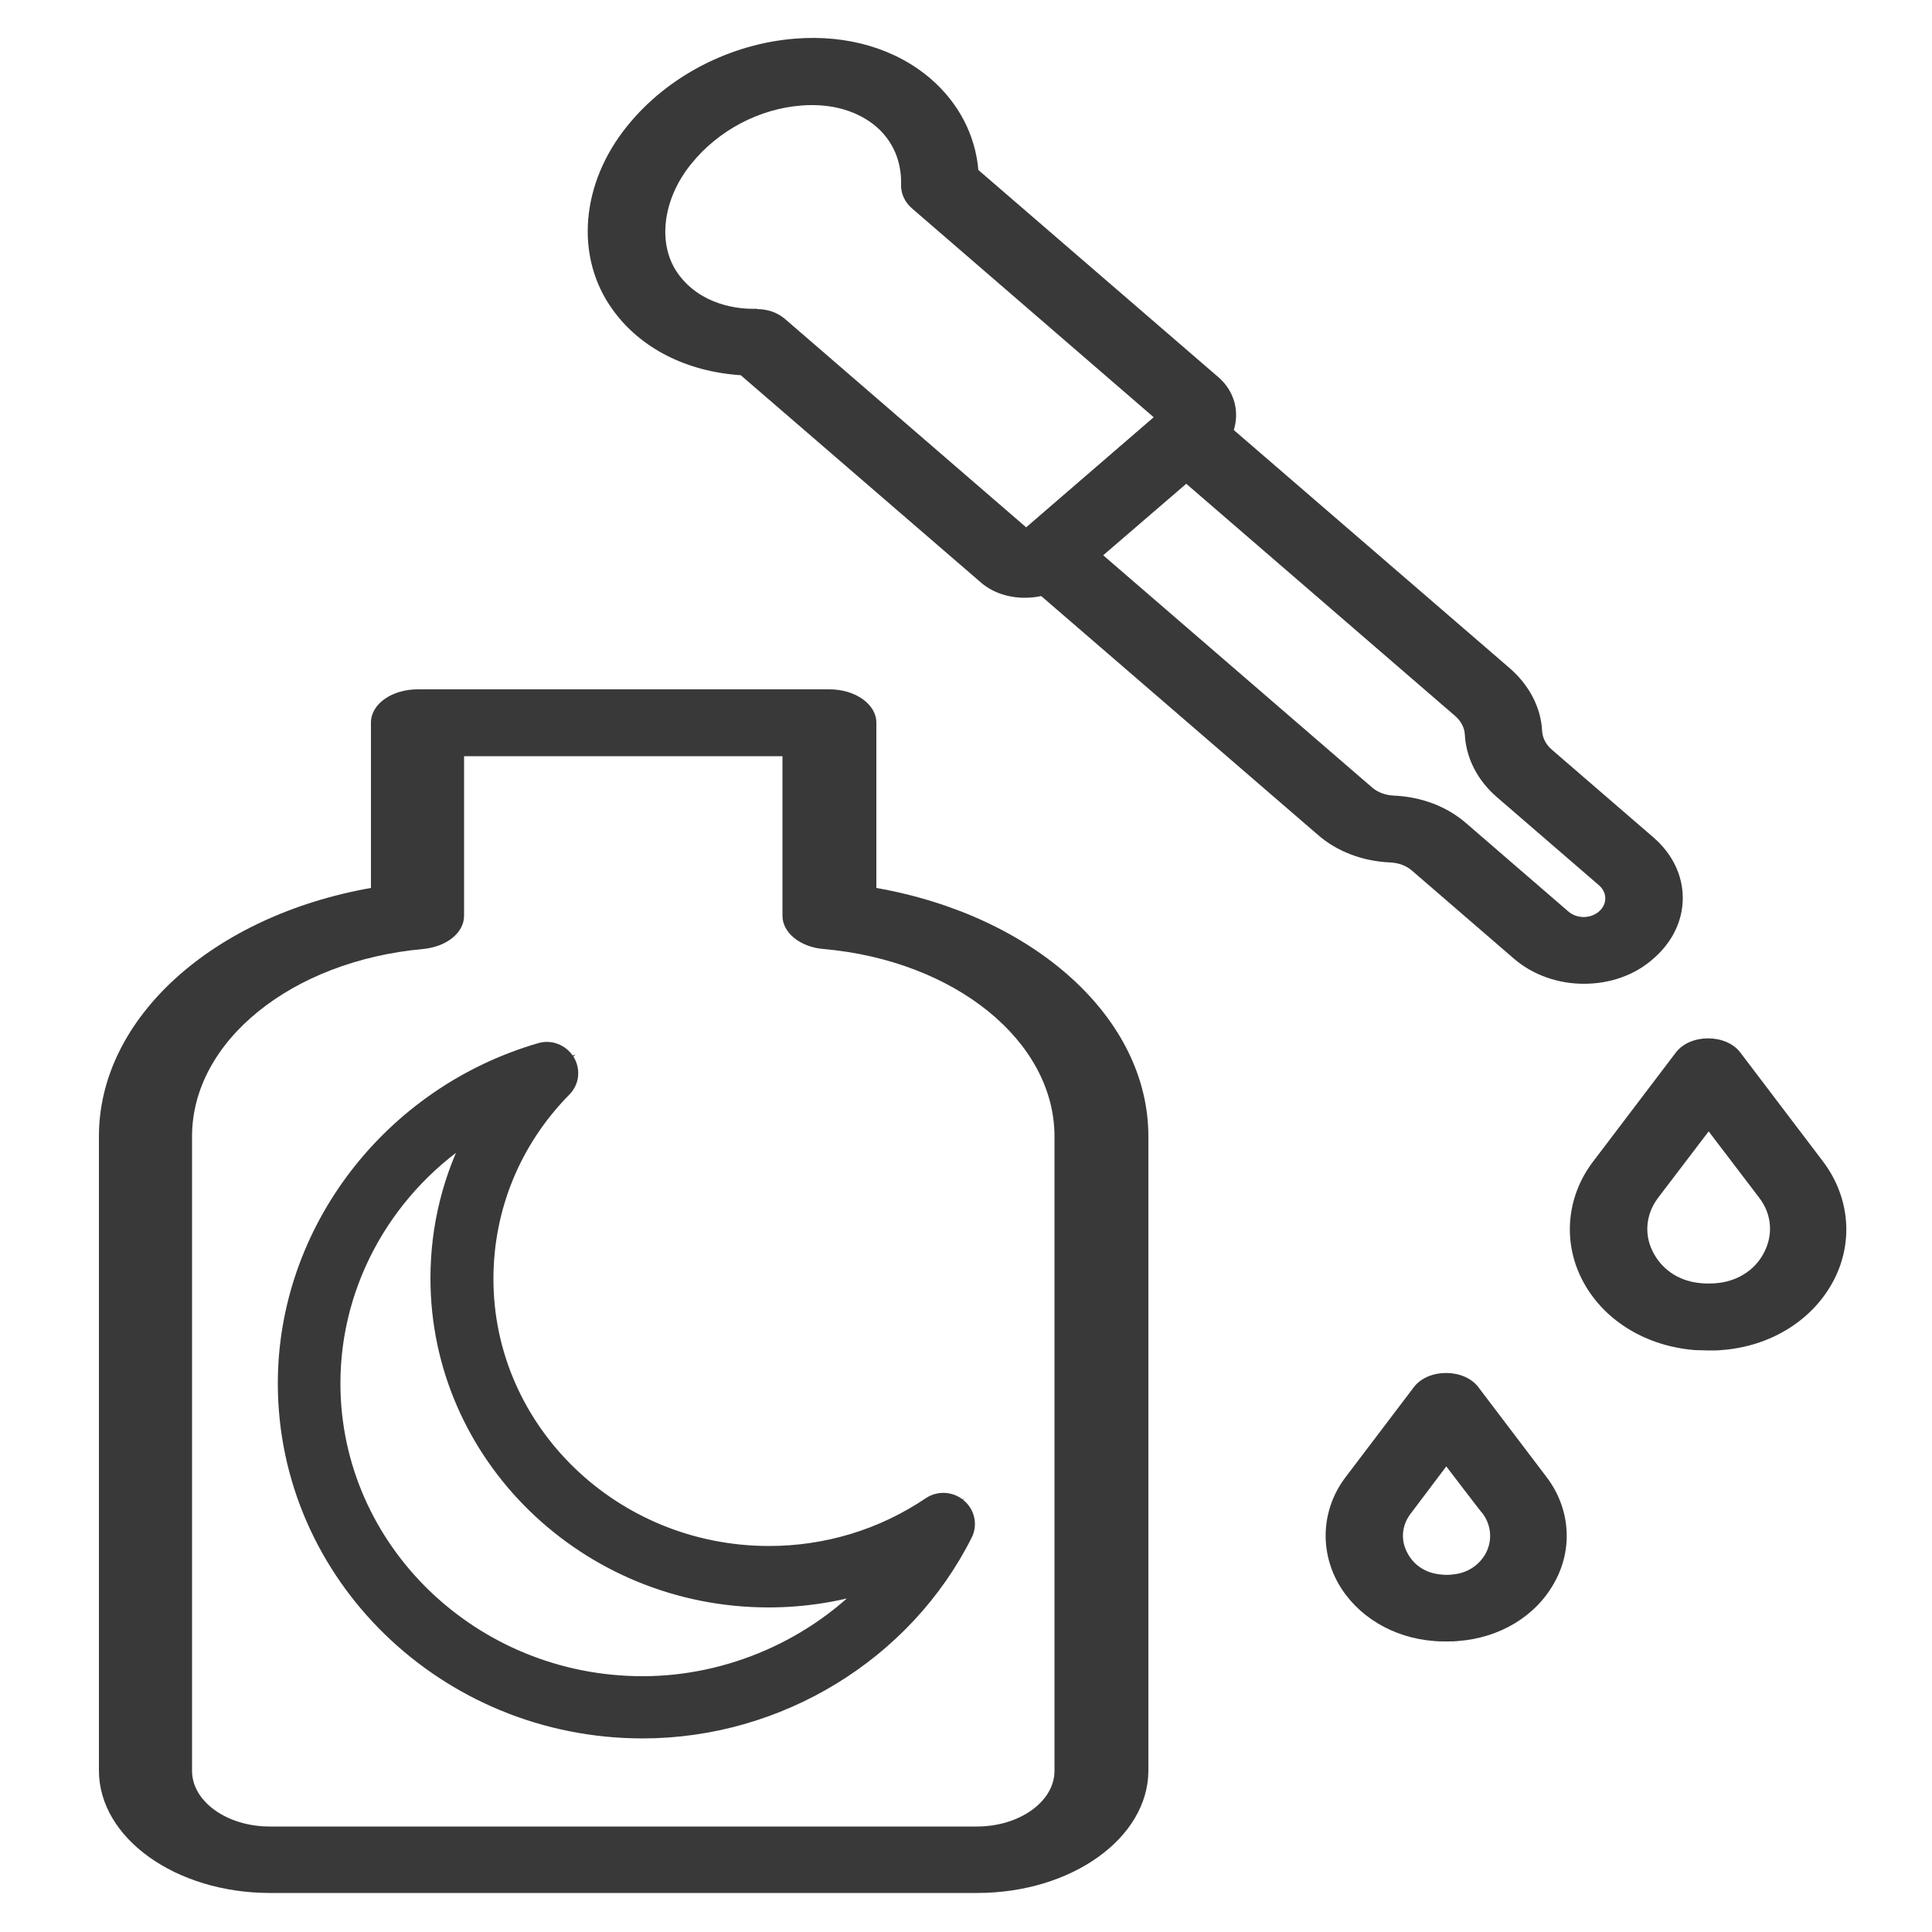 <?xml version="1.0" encoding="utf-8"?>
<!-- Generator: Adobe Illustrator 28.1.0, SVG Export Plug-In . SVG Version: 6.00 Build 0)  -->
<svg version="1.1" id="Layer_1" xmlns="http://www.w3.org/2000/svg" xmlns:xlink="http://www.w3.org/1999/xlink" x="0px" y="0px"
	 viewBox="0 0 500 500" style="enable-background:new 0 0 500 500;" xml:space="preserve">
<style type="text/css">
	.st0{fill:#393939;}
	.st1{fill:#393939;stroke:#393939;stroke-width:4;stroke-miterlimit:10;}
</style>
<g>
	<path class="st0" d="M252.9,489.9h-183c-24.4,0-44.3-14.2-44.3-31.7V294.1c0-30.7,29.6-57.1,70.4-64.3V187c0-4.8,5.4-8.6,12.1-8.6
		h106.6c6.7,0,12.1,3.9,12.1,8.6v42.8c40.8,7.2,70.4,33.6,70.4,64.3v164.2C297.1,475.7,277.3,489.9,252.9,489.9z M120.1,195.7V237
		c0,4.4-4.5,8-10.6,8.6c-34.1,3.1-59.8,23.9-59.8,48.5v164.2c0,7.9,9,14.4,20.1,14.4h183c11.1,0,20.1-6.5,20.1-14.4V294.1
		c0-24.6-25.7-45.5-59.8-48.5c-6-0.5-10.6-4.2-10.6-8.6v-41.3H120.1z"/>
</g>
<g>
	<path class="st0" d="M265.2,154.7c-4.2,0-8.3-1.3-11.4-4l-62.1-53.6c-13.9-0.9-25.9-6.9-33.1-16.9c-9.9-13.6-8.4-32.8,3.9-47.8
		c10.4-12.8,26.6-21.1,43.3-22.4c13.7-1.1,26.2,2.7,35.2,10.5c7.1,6.2,11.4,14.4,12.2,23.5l62.1,53.6c3,2.6,4.6,6.1,4.6,9.8
		c0,4.1-2,8.3-5.6,11.3l-35.9,31C274.7,153.1,269.9,154.7,265.2,154.7z M196,80c2.7,0,5.2,0.9,7.1,2.5l62.5,54l33-28.5l-62.5-54
		c-1.9-1.6-3-3.9-2.9-6.3c0.1-4.2-1-10.2-6.4-14.9c-4.8-4.1-11.6-6.1-19.3-5.5c-10.9,0.8-21.6,6.4-28.6,15.1
		c-7.5,9.2-8.9,21-3.3,28.6c5.8,7.9,15.3,9.1,20.3,8.9C195.9,80,196,80,196,80z"/>
</g>
<g>
	<path class="st0" d="M409.9,254.6c-6.6,0-13.1-2.2-18.1-6.5l-26.4-22.8c-1.5-1.3-3.5-2-5.6-2.1c-7.1-0.3-13.8-2.8-18.8-7.2
		l-76.7-66.2c-3.9-3.4-3.9-8.8,0-12.2l32.8-28.3c0,0,2.9-2.5,2.9-2.5c3.9-3.4,10.2-3.4,14.1,0l76.7,66.2c5,4.4,8,10.1,8.3,16.2
		c0.1,1.8,1,3.5,2.5,4.8l26.4,22.8c4.8,4.2,7.5,9.7,7.5,15.6c0,5.9-2.7,11.4-7.5,15.6C423,252.5,416.5,254.6,409.9,254.6z
		 M285.5,143.7l69.6,60.1c1.5,1.3,3.5,2,5.6,2.1c7.1,0.3,13.8,2.8,18.8,7.2l26.4,22.8c2.2,1.9,5.7,1.9,7.9,0c2.2-1.9,2.2-4.9,0-6.8
		l-26.4-22.8c-5-4.3-8-10.1-8.3-16.2c-0.1-1.8-1-3.5-2.5-4.8l-69.6-60.1L285.5,143.7z"/>
</g>
<g>
	<path class="st0" d="M442.2,349.5c-1.2,0-2.4-0.1-3.6-0.1c-12.4-1-23.1-7.4-28.6-17.2c-5.7-10.1-4.8-22.3,2.3-31.6l21.4-28.2
		c3.7-4.9,13-4.9,16.7,0l21.4,28.2c7.1,9.4,8,21.5,2.3,31.6c-5.5,9.8-16.2,16.3-28.6,17.2C444.6,349.5,443.4,349.5,442.2,349.5z
		 M442.2,292.8L429.1,310c-3.3,4.4-3.7,9.9-1,14.6c2.5,4.4,6.9,7.1,12.3,7.5c1.1,0.1,2.4,0.1,3.6,0c5.4-0.4,9.9-3.2,12.3-7.5
		c2.7-4.8,2.3-10.3-1-14.6L442.2,292.8z"/>
</g>
<g>
	<path class="st0" d="M374.3,424.8c-1,0-2.1,0-3.1-0.1c-10.8-0.8-20.1-6.5-24.9-15c-4.9-8.8-4.2-19.4,2-27.5l17.6-23.2
		c3.7-4.9,13-4.9,16.7,0l17.6,23.2c6.2,8.1,7,18.7,2,27.5c-4.8,8.6-14.1,14.2-24.9,15C376.4,424.8,375.3,424.8,374.3,424.8z
		 M374.3,379.5l-9.2,12.2c-2.4,3.1-2.7,7.1-0.7,10.5c0.8,1.5,3.3,4.9,8.7,5.3c0.9,0.1,1.7,0.1,2.6,0c5.4-0.4,7.9-3.9,8.7-5.3
		c1.9-3.4,1.6-7.4-0.7-10.5C383.5,391.6,374.3,379.5,374.3,379.5z"/>
</g>
<g>
	<path class="st1" d="M166.3,444.8C117,444.8,77,405.8,77,358c0-38.1,26.2-72.2,63.6-83.2c1.3-0.4,2.7,0.1,3.4,1.3
		c0.7,1.1,0.6,2.6-0.4,3.6c-13.6,13.9-21.1,32.1-21.1,51.2c0,40.9,34.3,74.2,76.4,74.2c15.6,0,30.6-4.6,43.4-13.2
		c1.1-0.8,2.6-0.7,3.7,0.2c1,0.9,1.3,2.3,0.8,3.5C232,425.5,200.4,444.8,166.3,444.8z M132,284.2c-29.3,13-49,41.9-49,73.8
		c0,44.6,37.4,80.9,83.3,80.9c28.1,0,54.3-14,69.6-36.5c-11.4,5.6-24,8.5-37,8.5c-45.4,0-82.4-35.9-82.4-80.1
		C116.5,314,121.9,297.8,132,284.2z"/>
	<path class="st1" d="M166.3,447.9c-50.9,0-92.4-40.3-92.4-89.9c0-39.4,27.1-74.8,65.9-86.1c2.6-0.8,5.4,0.3,6.9,2.6
		c1.5,2.4,1.2,5.4-0.8,7.4c-13.1,13.3-20.2,30.7-20.2,49.1c0,39.2,32.9,71.1,73.3,71.1c15,0,29.4-4.4,41.7-12.7
		c2.2-1.5,5.3-1.4,7.4,0.4c2.2,1.8,2.8,4.8,1.6,7.2C234.2,427.9,201.5,447.9,166.3,447.9z M123.1,292.4c-22.8,14.2-37,38.9-37,65.6
		c0,42.9,36,77.8,80.2,77.8c22.7,0,44.7-9.8,59.8-26.1c-8.7,2.8-17.8,4.3-27.2,4.3c-47.1,0-85.5-37.3-85.5-83.2
		C113.4,317.3,116.7,304.2,123.1,292.4z M244,394.2c-1.8,1.3-3.7,2.4-5.5,3.5l5-2.4C243.6,394.9,243.8,394.6,244,394.2z
		 M140.6,277.8l-2.5,3.4c1.1-1.3,2.2-2.5,3.4-3.7C141.2,277.6,140.9,277.7,140.6,277.8z"/>
</g>
</svg>
